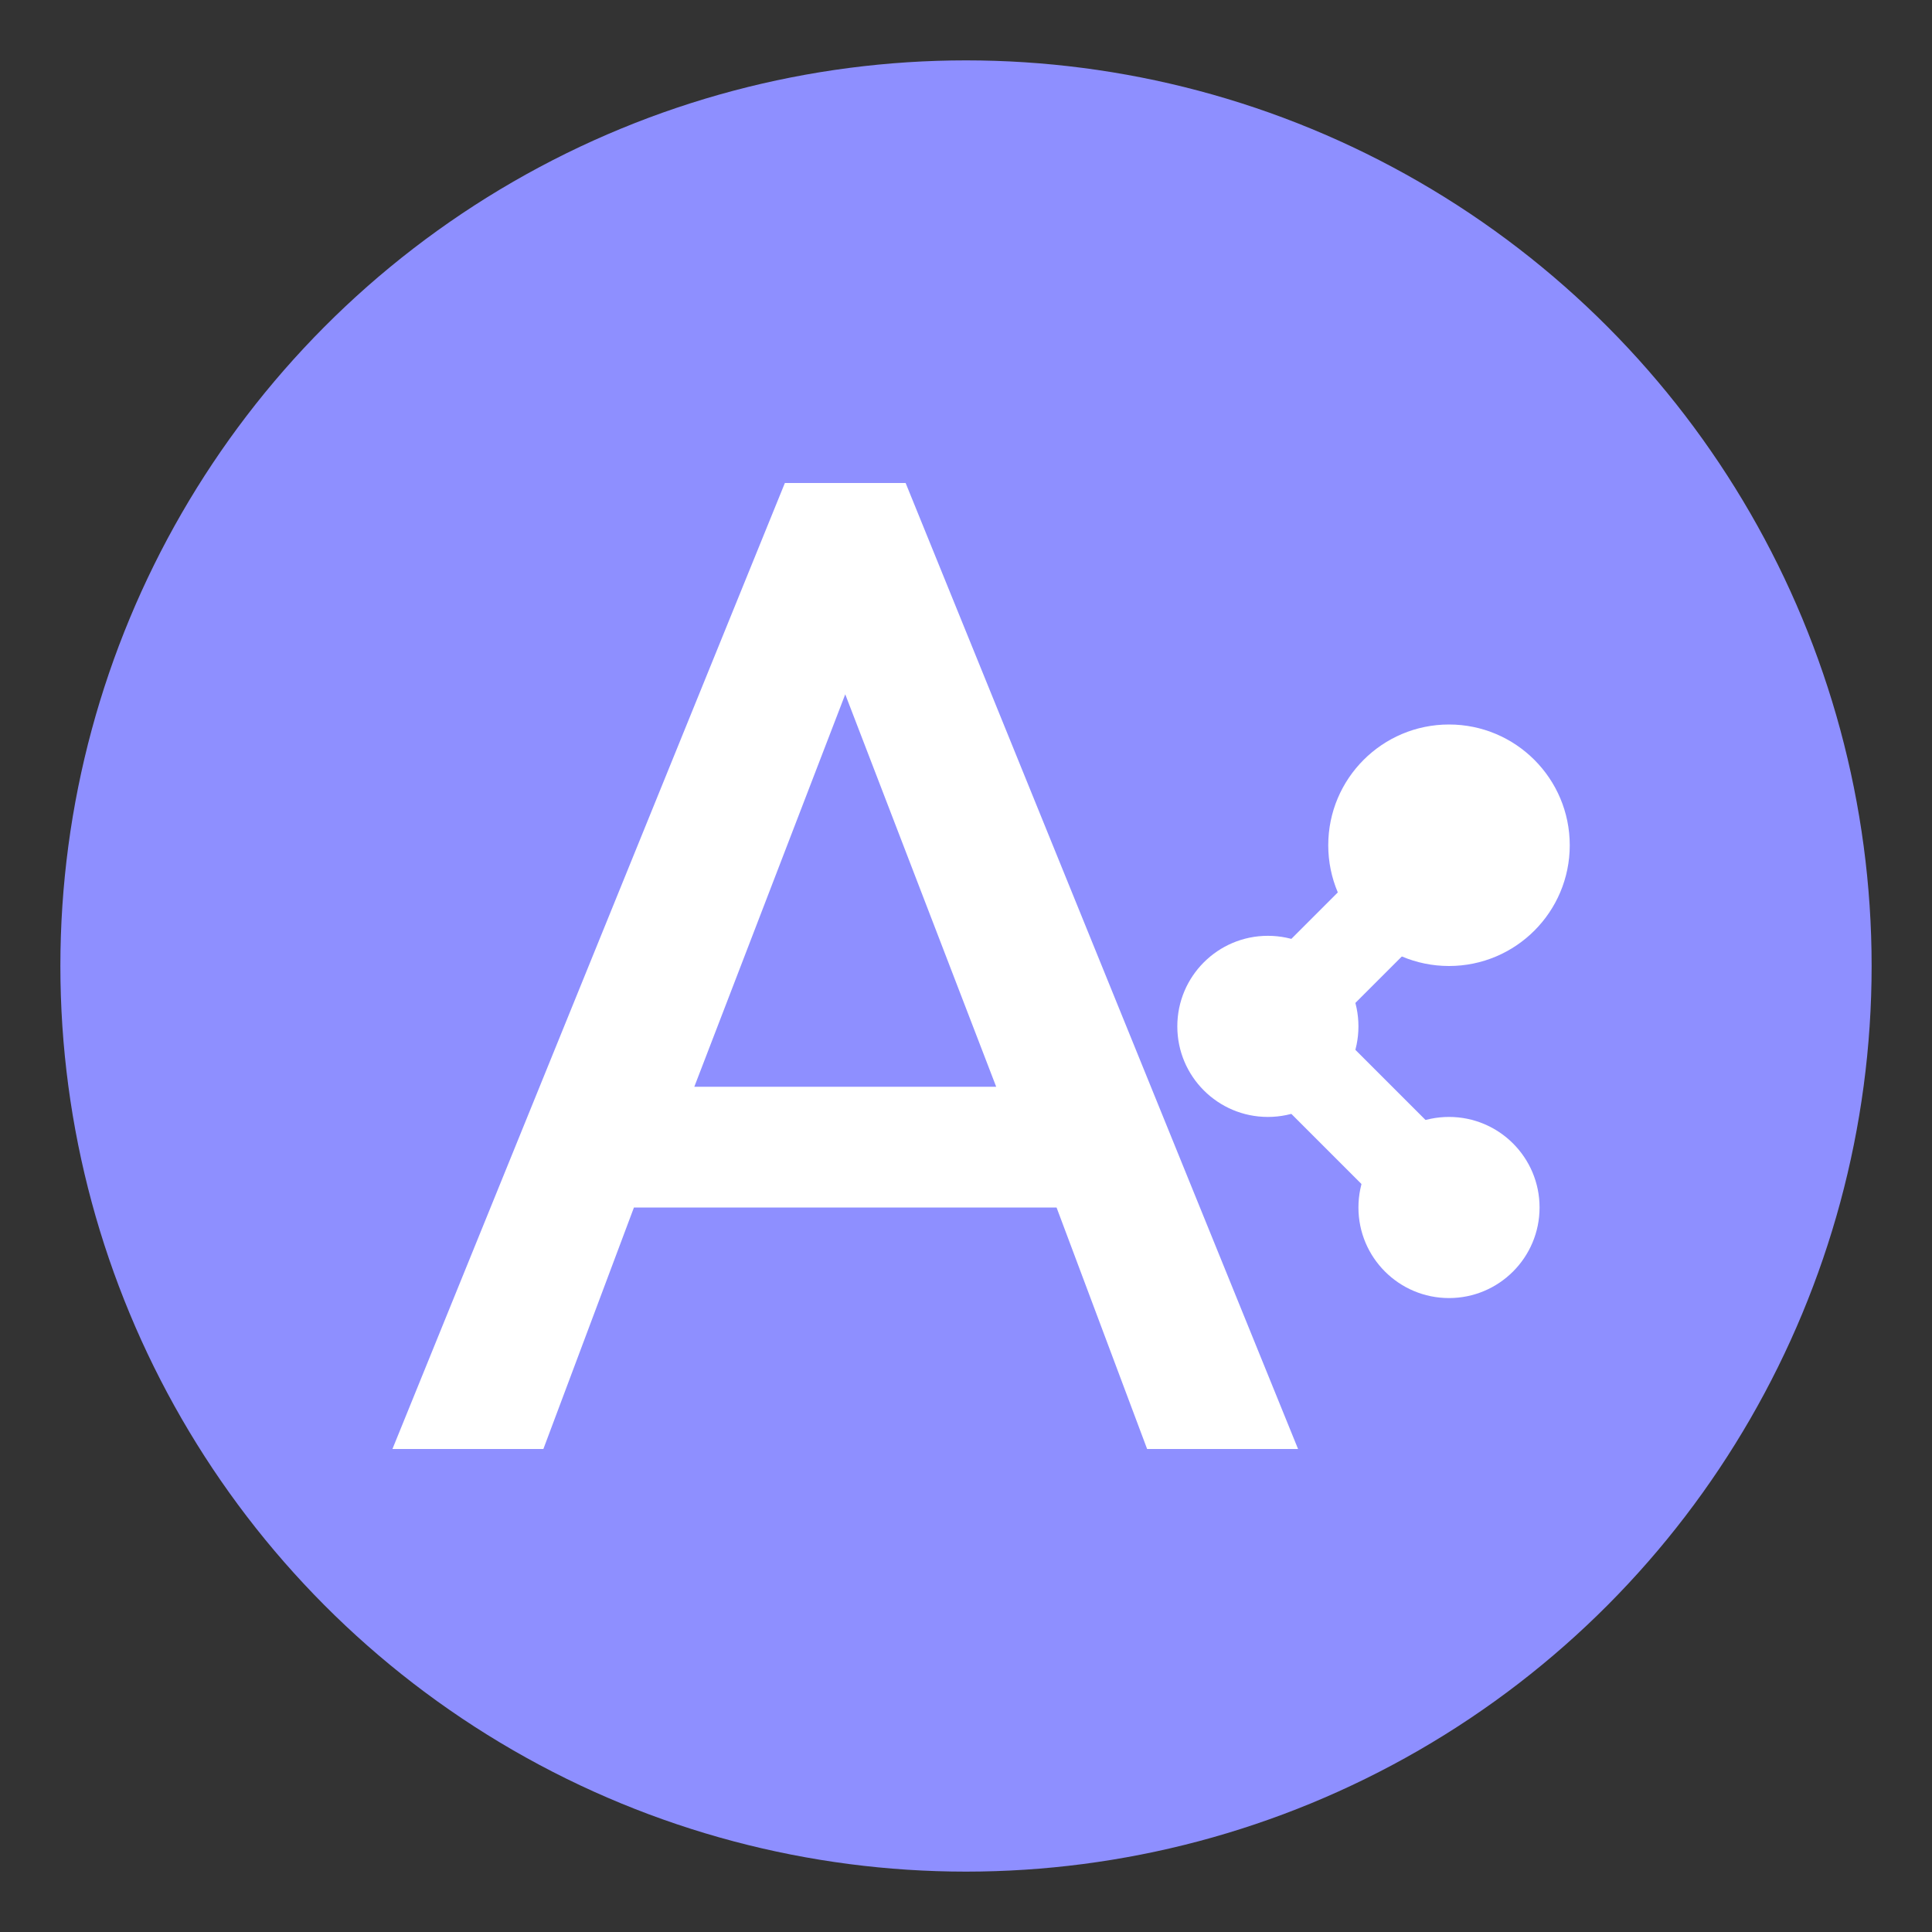 <?xml version="1.0" encoding="UTF-8"?>
<svg width="32" height="32" viewBox="0 0 32 32" xmlns="http://www.w3.org/2000/svg">
  <rect x="0" y="0" width="32" height="32" fill="#333333" stroke="none"/>
  <!-- Background circle -->
  <circle cx="16" cy="16" r="15" fill="#8E8FFF" />
  
  <!-- Alpha symbol -->
  <path d="M21.5 24H19L17.5 20H10.5L9 24H6.5L13 8H15L21.5 24ZM16.5 18L14 11.5L11.5 18H16.5Z" fill="white" />
  
  <!-- Connection nodes (representing the network aspect) -->
  <circle cx="24" cy="14" r="2" fill="white" />
  <circle cx="24" cy="20" r="1.5" fill="white" />
  <circle cx="21" cy="17" r="1.5" fill="white" />
  
  <!-- Lines connecting nodes -->
  <line x1="21" y1="17" x2="24" y2="14" stroke="white" stroke-width="1.5" />
  <line x1="21" y1="17" x2="24" y2="20" stroke="white" stroke-width="1.5" />
</svg> 
